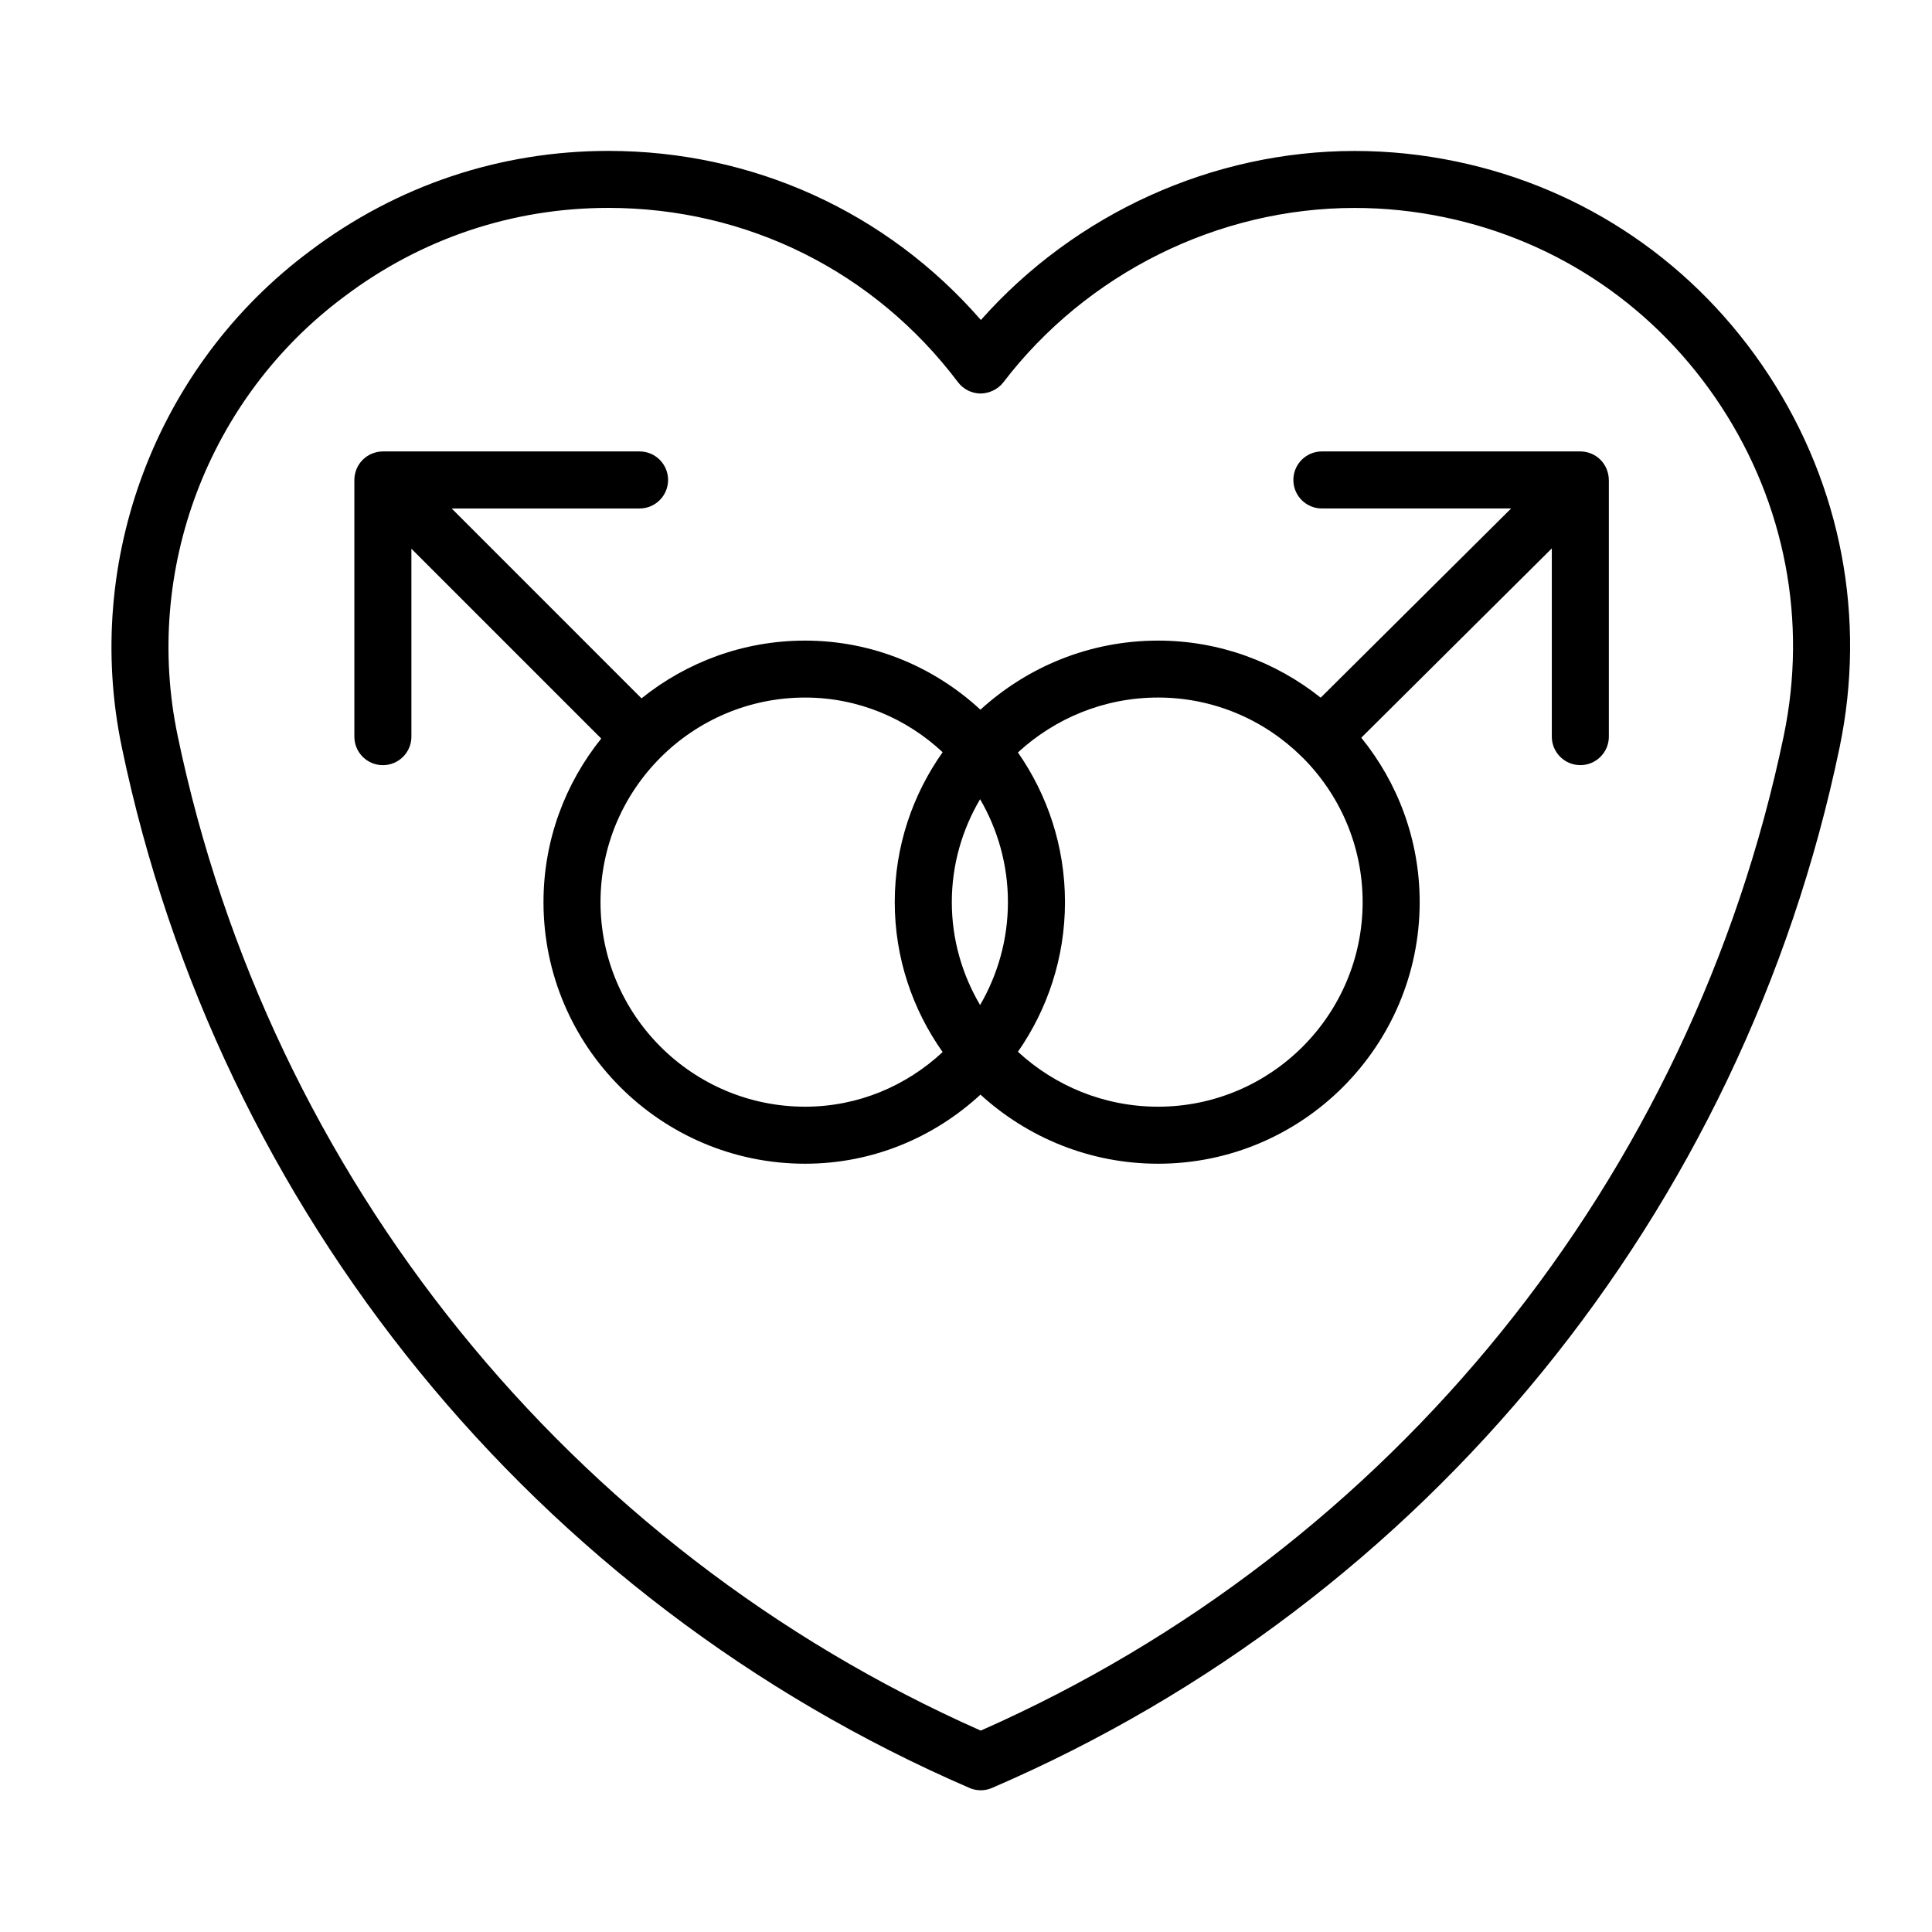<?xml version="1.0" encoding="UTF-8"?>
<!-- Uploaded to: ICON Repo, www.svgrepo.com, Generator: ICON Repo Mixer Tools -->
<svg fill="#000000" width="800px" height="800px" version="1.1" viewBox="144 144 512 512" xmlns="http://www.w3.org/2000/svg">
 <g>
  <path d="m570.35 271.2v-0.02c0-0.957-0.195-1.863-0.523-2.707-0.02-0.051-0.023-0.105-0.047-0.152-0.379-0.918-0.926-1.742-1.605-2.438-0.012-0.012-0.012-0.02-0.02-0.031-0.004 0-0.004-0.004-0.012-0.004-0.699-0.699-1.543-1.258-2.465-1.648-0.031-0.012-0.059-0.016-0.09-0.023-0.852-0.344-1.777-0.539-2.75-0.543h-0.035-0.016-68.473c-4.172 0-7.559 3.379-7.559 7.559 0 4.176 3.387 7.559 7.559 7.559h50.148l-50.465 50.141c-11.848-9.441-26.812-15.125-43.102-15.125-18.152 0-34.652 6.977-47.074 18.309-12.27-11.332-28.555-18.309-46.473-18.309-16.398 0-31.453 5.754-43.344 15.301l-50.309-50.316h49.793c4.172 0 7.559-3.379 7.559-7.559 0-4.176-3.387-7.559-7.559-7.559h-68.031c-0.973 0-1.898 0.203-2.754 0.535-0.039 0.016-0.082 0.02-0.117 0.035-1.859 0.766-3.344 2.254-4.109 4.109-0.016 0.039-0.02 0.082-0.035 0.117-0.332 0.852-0.535 1.777-0.535 2.754v68.035c0 4.176 3.387 7.559 7.559 7.559s7.559-3.379 7.559-7.559l-0.004-49.801 50.309 50.309c-9.551 11.887-15.301 26.945-15.301 43.344 0 38.223 31.102 69.328 69.328 69.328 17.914 0 34.203-6.984 46.473-18.312 12.426 11.332 28.922 18.312 47.074 18.312 38.223 0 69.324-31.105 69.324-69.328 0-16.5-5.812-31.656-15.477-43.57l50.492-50.164v49.871c0 4.176 3.387 7.559 7.559 7.559 4.172 0 7.559-3.379 7.559-7.559v-68.008h-0.012zm-174.11 111.87c0-9.949 2.766-19.25 7.496-27.277 4.66 8.027 7.375 17.324 7.375 27.277 0 9.949-2.715 19.25-7.375 27.277-4.727-8.027-7.496-17.328-7.496-27.277zm-93.098 0c0-29.891 24.32-54.211 54.215-54.211 14.078 0 26.859 5.527 36.449 14.484-7.965 11.266-12.688 24.949-12.688 39.73s4.719 28.465 12.688 39.73c-9.594 8.953-22.375 14.484-36.449 14.484-29.891-0.004-54.215-24.328-54.215-54.219zm147.76 54.215c-14.348 0-27.383-5.559-37.141-14.555 7.836-11.25 12.469-24.914 12.469-39.664s-4.637-28.41-12.469-39.66c9.766-8.996 22.793-14.551 37.141-14.551 14.801 0 28.234 5.981 38.023 15.633 0.016 0.012 0.02 0.031 0.031 0.039 0.02 0.02 0.051 0.023 0.07 0.047 9.926 9.836 16.086 23.453 16.086 38.492-0.004 29.895-24.324 54.219-54.211 54.219z"/>
  <path d="m529.88 186.79c-8.828-1.848-17.863-2.785-26.863-2.785-37.695 0-74.059 16.59-99.07 44.797-24.902-28.598-60.387-44.812-98.742-44.812-28.703 0-56.043 9.18-79.031 26.516-40.695 30.281-60.277 81.938-49.879 131.58 25.578 122.88 109.54 225.96 224.61 275.73 0.957 0.418 1.98 0.625 3.004 0.625 1.02 0 2.035-0.207 2.992-0.621 115.02-49.555 198.99-152.64 224.61-275.74 7.129-34.238 0.469-69.273-18.75-98.66-19.227-29.402-48.664-49.516-82.879-56.633zm86.832 152.21c-24.395 117.21-103.83 215.54-212.81 263.63-109.02-48.305-188.46-146.62-212.82-263.64-9.195-43.906 8.121-89.582 44.16-116.4 20.383-15.371 44.578-23.496 69.969-23.496 36.754 0 70.523 16.832 92.66 46.184 1.422 1.883 3.648 2.996 6.004 3.008 2.223-0.023 4.59-1.09 6.027-2.969 22.129-28.934 56.934-46.211 93.113-46.211 7.961 0 15.957 0.832 23.773 2.469 30.266 6.297 56.305 24.094 73.32 50.109s22.91 57.023 16.602 87.316z"/>
 </g>
</svg>